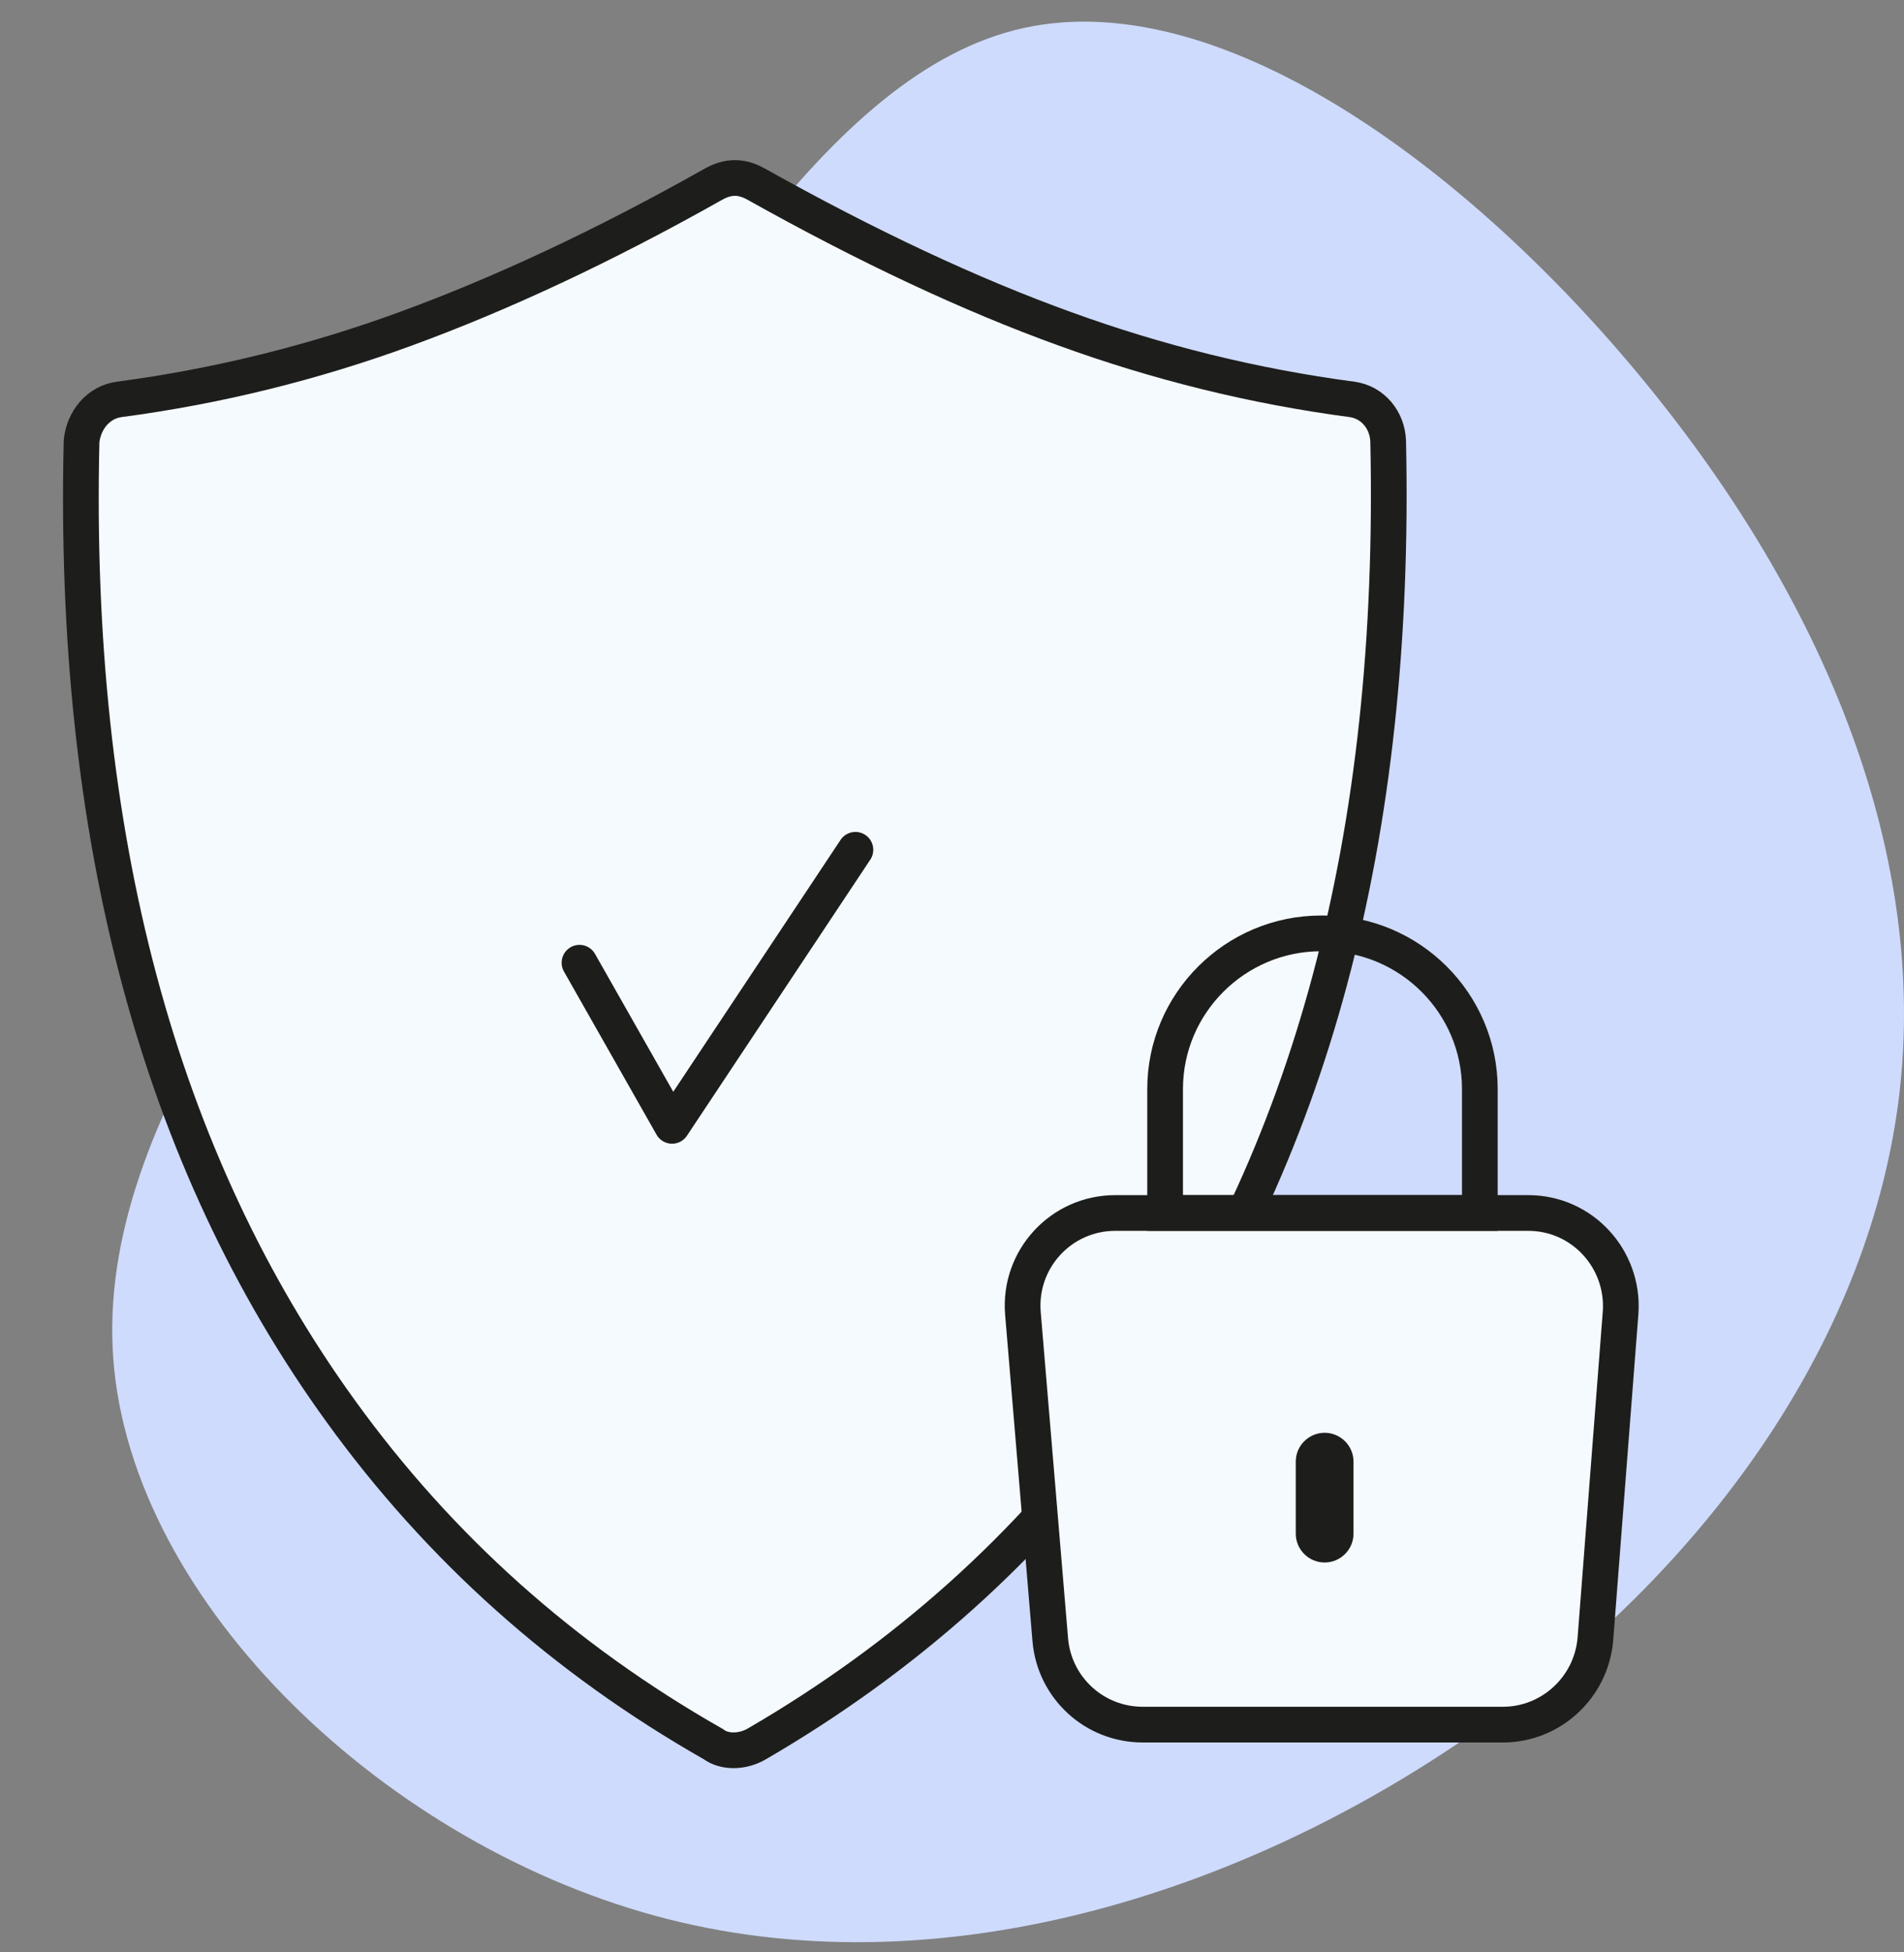 <svg width="80" height="82" viewBox="0 0 80 82" fill="none" xmlns="http://www.w3.org/2000/svg">
<rect x="0" y="0" width="80" height="82" fill="#808080" stroke="none"/>
<path d="M69.488 16.508C76.866 25.683 80.979 36.039 79.8 45.994C78.599 55.95 72.126 65.48 62.444 72.398C52.762 79.315 39.891 83.594 28.069 80.605C16.27 77.614 5.543 67.352 4.762 57.103C3.979 46.832 13.142 36.573 20.808 25.6C28.454 14.651 34.629 3.007 43.026 1.173C51.445 -0.662 62.11 7.332 69.488 16.508Z" fill="#CEDBFC"/>
<path d="M58.326 18.53C58.296 17.652 57.689 16.896 56.81 16.775C52.685 16.23 48.651 15.231 44.738 13.809C40.795 12.386 36.458 10.358 31.756 7.725C31.15 7.392 30.604 7.392 29.997 7.725C25.326 10.358 21.019 12.356 17.046 13.809C13.164 15.231 9.13 16.23 5.005 16.775C4.125 16.896 3.518 17.652 3.427 18.53C3.033 35.146 6.673 48.705 14.316 59.268C18.471 65.019 23.688 69.68 29.967 73.251C30.452 73.614 31.21 73.584 31.787 73.251C38.035 69.619 43.221 64.989 47.377 59.268C55.081 48.705 58.69 35.116 58.326 18.53Z" fill="#F5FAFE" stroke="#1D1D1B" stroke-width="1.5" stroke-miterlimit="10"/>
<path d="M63.149 72.434H48.014C45.981 72.434 44.313 70.891 44.131 68.893L42.979 55.152C42.797 52.882 44.586 50.945 46.861 50.945H64.21C66.485 50.945 68.244 52.882 68.093 55.122L67.031 68.863C66.849 70.891 65.15 72.434 63.149 72.434Z" fill="#F5FAFE" stroke="#1D1D1B" stroke-width="1.5" stroke-miterlimit="10"/>
<path d="M62.178 50.945H48.954V45.74C48.954 42.138 51.896 39.202 55.506 39.202H55.627C59.236 39.202 62.178 42.138 62.178 45.74V50.945Z" stroke="#1D1D1B" stroke-width="1.5" stroke-miterlimit="10"/>
<path d="M55.657 65.625C54.99 65.625 54.444 65.08 54.444 64.414V61.387C54.444 60.721 54.99 60.177 55.657 60.177C56.324 60.177 56.87 60.721 56.87 61.387V64.414C56.87 65.08 56.324 65.625 55.657 65.625Z" fill="#1D1D1B"/>
<path d="M35.942 35.691L28.238 47.286L24.348 40.434" stroke="#1D1D1B" stroke-width="1.5" stroke-linecap="round" stroke-linejoin="round"/>
</svg>
